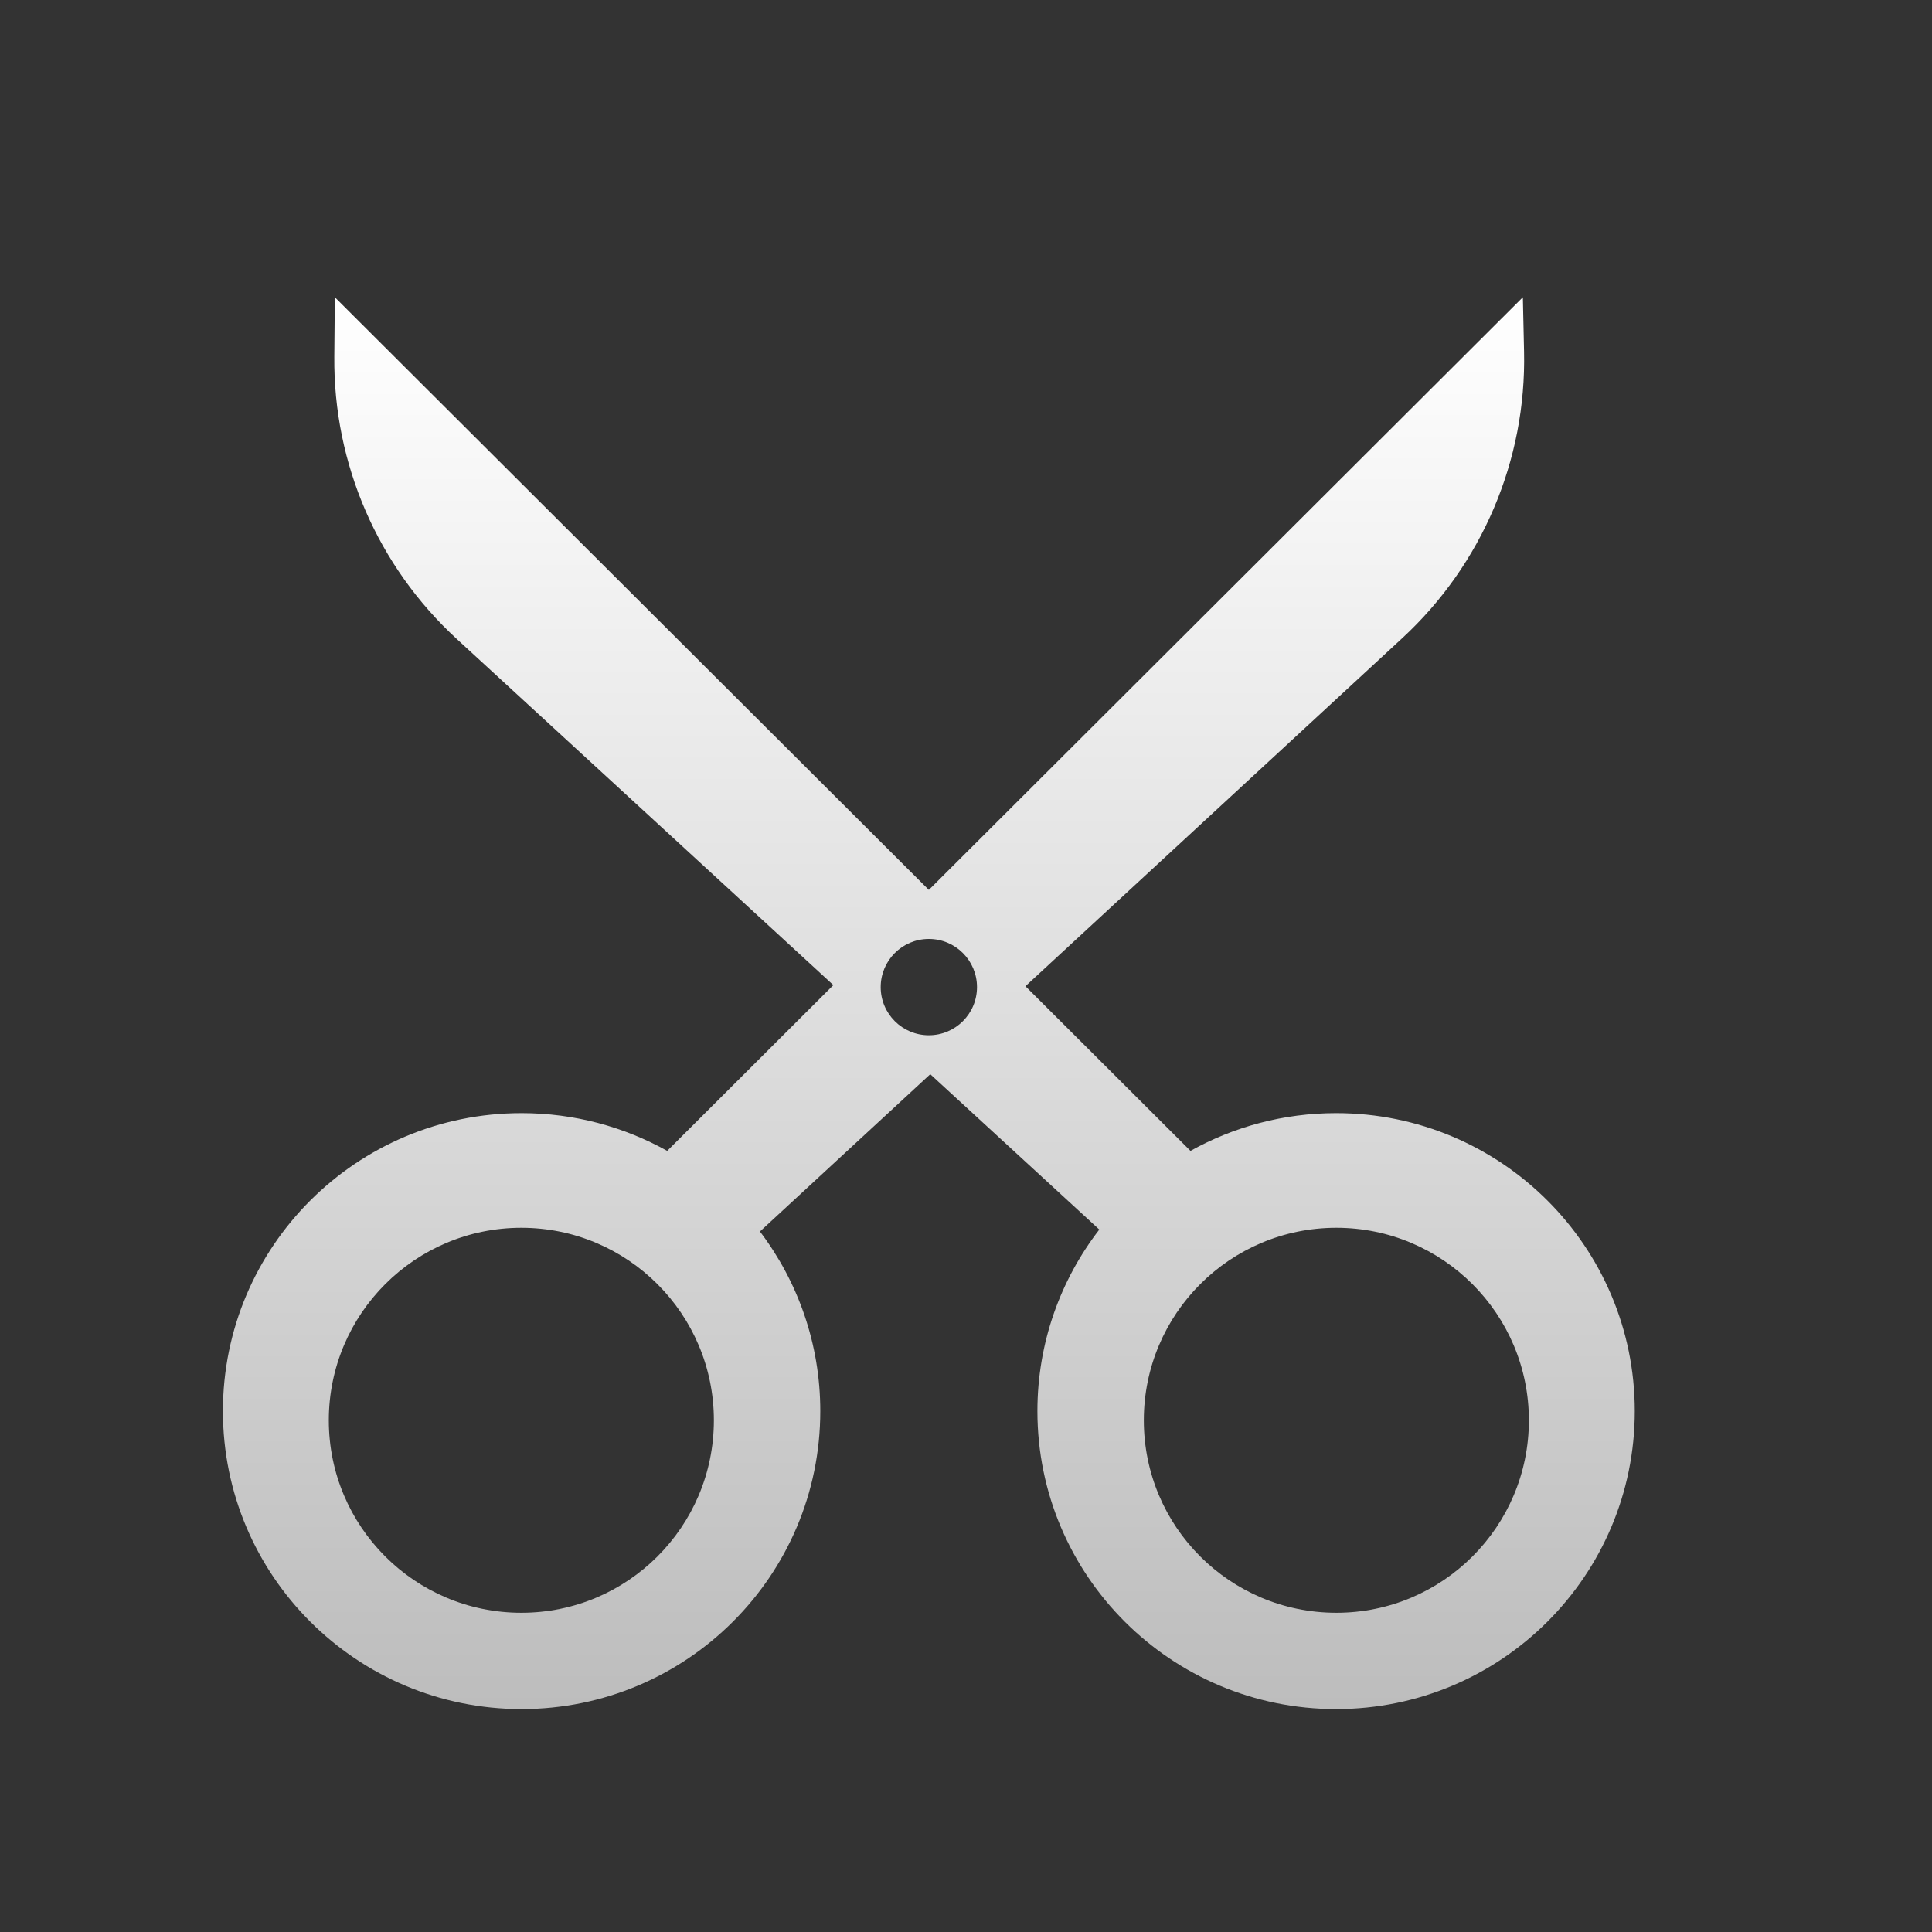 <svg width="26" height="26" viewBox="0 0 26 26" fill="none" xmlns="http://www.w3.org/2000/svg">
<rect x="0" y="0" width="26" height="26" fill="#333333" stroke="none"/>
<path d="M11.215 13.257L6.148 8.6C5.085 7.623 4.486 6.243 4.499 4.802L4.506 4L12.5 11.976L20.494 4L20.51 4.733C20.542 6.192 19.945 7.596 18.871 8.588L13.8 13.272L16.021 15.488C16.601 15.165 17.269 14.98 17.981 14.98C20.201 14.98 22 16.776 22 18.99C22 21.205 20.201 23 17.981 23C15.761 23 13.961 21.205 13.961 18.99C13.961 18.07 14.272 17.223 14.794 16.547L12.519 14.456L10.227 16.573C10.736 17.245 11.039 18.082 11.039 18.99C11.039 21.205 9.239 23 7.019 23C4.799 23 3 21.205 3 18.99C3 16.776 4.799 14.98 7.019 14.98C7.731 14.98 8.399 15.165 8.979 15.488L11.215 13.257ZM7.016 21.704C8.447 21.704 9.607 20.545 9.607 19.114C9.607 17.683 8.447 16.523 7.016 16.523C5.585 16.523 4.425 17.683 4.425 19.114C4.425 20.545 5.585 21.704 7.016 21.704ZM17.984 21.704C19.415 21.704 20.575 20.545 20.575 19.114C20.575 17.683 19.415 16.523 17.984 16.523C16.553 16.523 15.393 17.683 15.393 19.114C15.393 20.545 16.553 21.704 17.984 21.704ZM12.5 13.932C12.858 13.932 13.148 13.642 13.148 13.284C13.148 12.926 12.858 12.636 12.5 12.636C12.142 12.636 11.852 12.926 11.852 13.284C11.852 13.642 12.142 13.932 12.5 13.932Z" fill="url(#paint0_linear_12514_373)"/>
<defs>
<linearGradient id="paint0_linear_12514_373" x1="12.5" y1="4" x2="12.5" y2="23" gradientUnits="userSpaceOnUse">
<stop stop-color="white"/>
<stop offset="1" stop-color="#BDBDBD"/>
</linearGradient>
</defs>
</svg>

